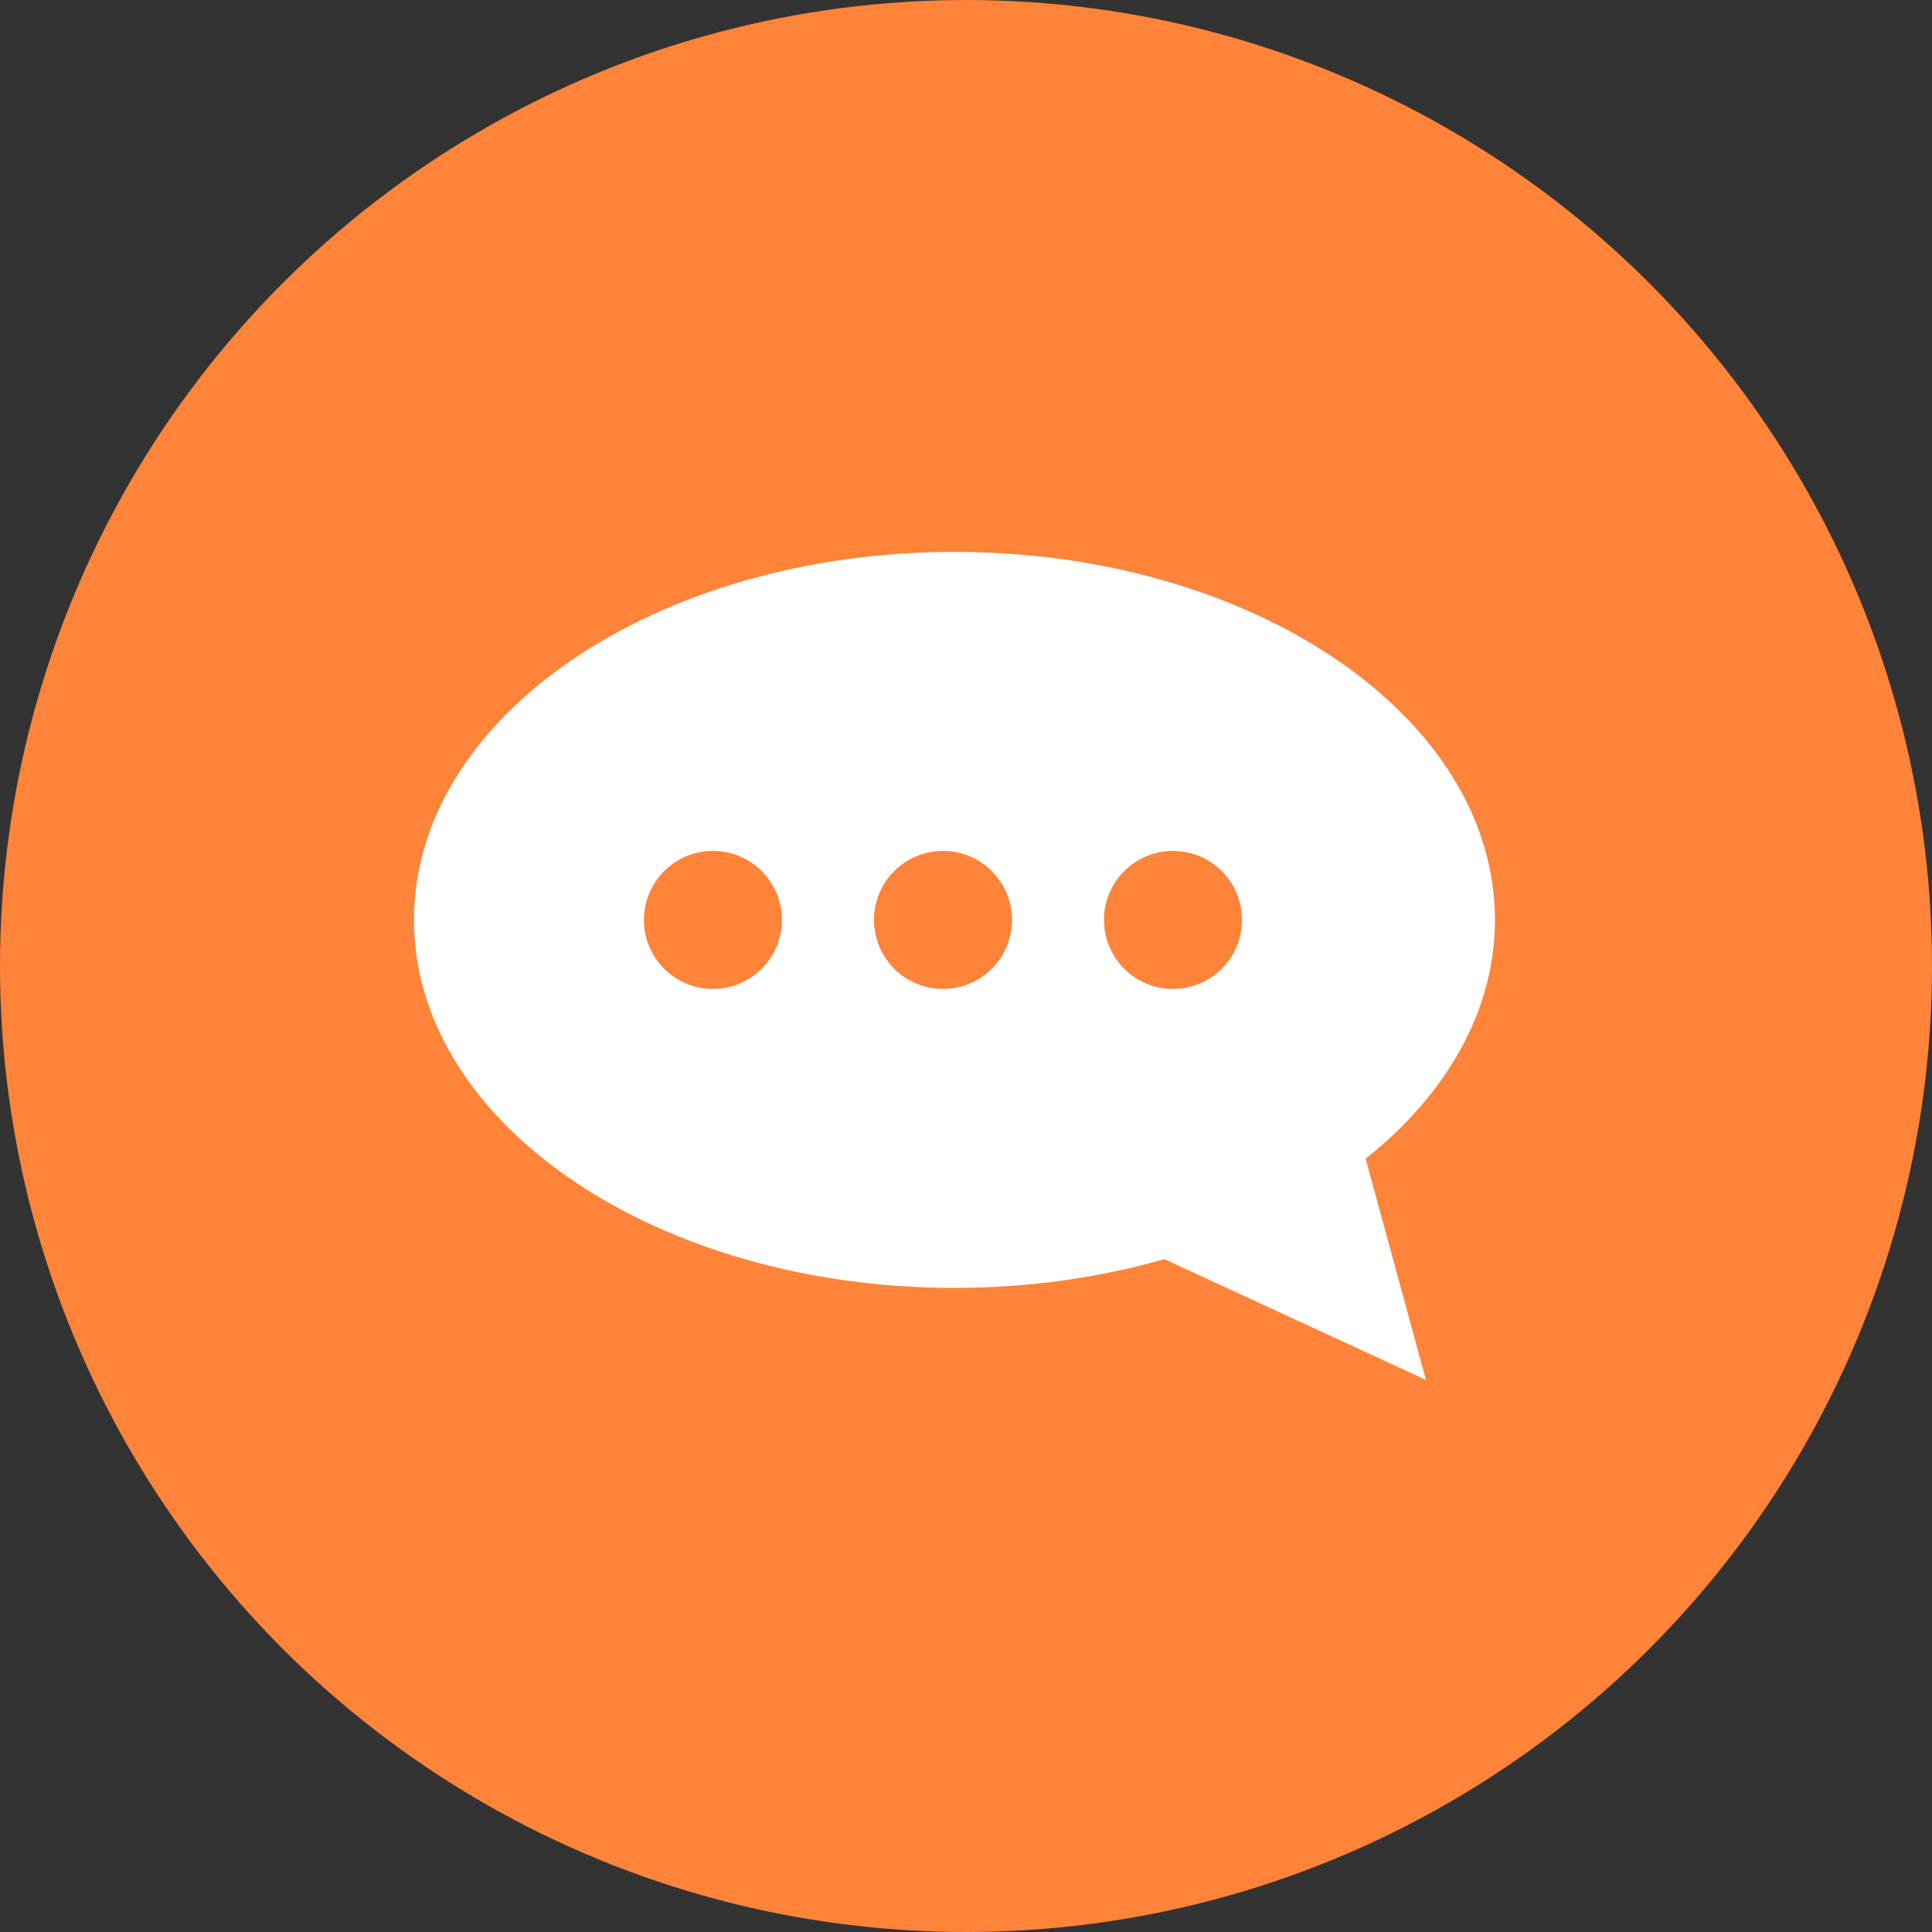 <svg width="74" height="74" viewBox="0 0 74 74" fill="none" xmlns="http://www.w3.org/2000/svg">
<rect x="0" y="0" width="74" height="74" fill="#333333" stroke="none"/>
<circle cx="37" cy="37" r="37" fill="#FF8339"/>
<path fill-rule="evenodd" clip-rule="evenodd" d="M52.307 44.383C55.396 41.921 57.26 38.725 57.26 35.234C57.26 27.449 47.992 21.139 36.558 21.139C25.124 21.139 15.855 27.449 15.855 35.234C15.855 43.019 25.124 49.329 36.558 49.329C39.408 49.329 42.124 48.937 44.595 48.227L54.617 52.853L52.307 44.383Z" fill="white"/>
<circle cx="27.307" cy="35.235" r="2.643" fill="#FF8339"/>
<circle cx="36.119" cy="35.235" r="2.643" fill="#FF8339"/>
<circle cx="44.928" cy="35.235" r="2.643" fill="#FF8339"/>
</svg>

